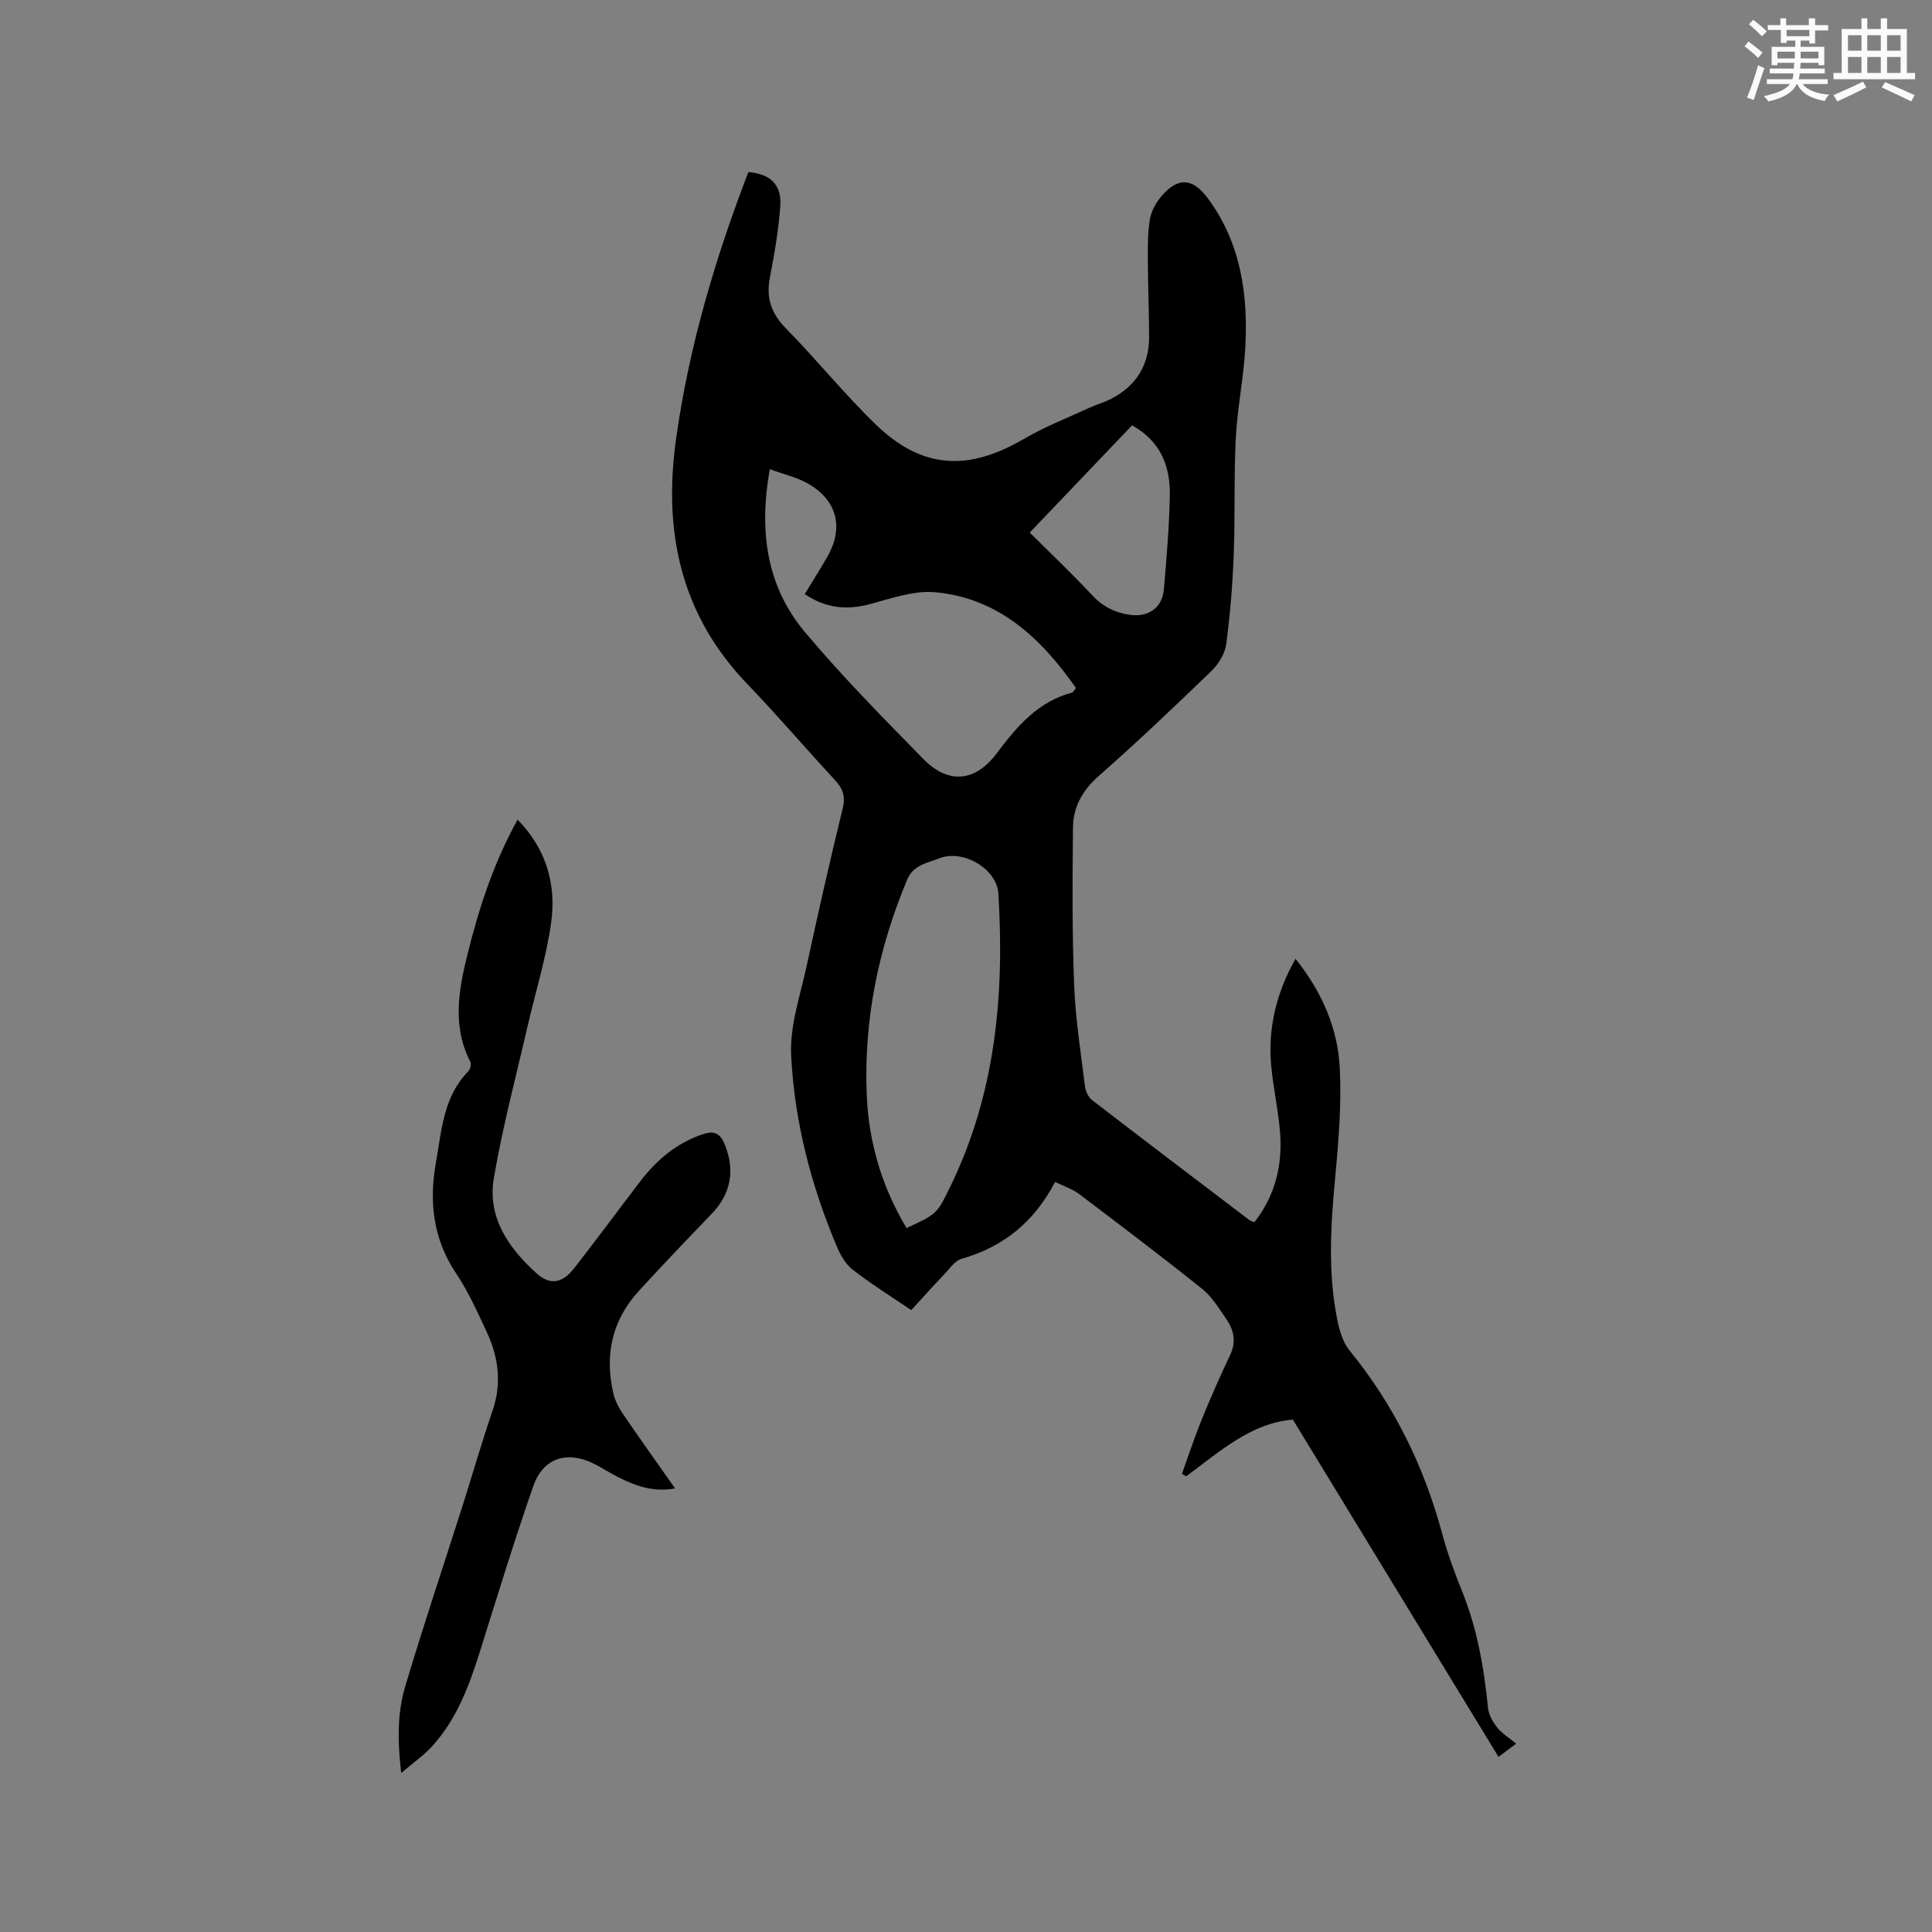 <svg enable-background="new 0 0 400 400" viewBox="0 0 400 400" xmlns="http://www.w3.org/2000/svg"><rect x="0" y="0" width="400" height="400" fill="#808080" stroke="none"/><path d="m218.45 244.7c-4.33 8.28-10.68 13.45-19.34 15.91-1.43.41-2.54 2.11-3.69 3.31-2.26 2.36-4.44 4.8-6.76 7.33-4.18-2.85-8.33-5.42-12.16-8.41-1.49-1.17-2.56-3.13-3.32-4.94-5.29-12.59-8.7-25.77-9.38-39.35-.31-6.15 1.89-12.47 3.23-18.66 2.35-10.87 4.8-21.71 7.44-32.51.62-2.54.02-4.13-1.64-5.92-6.06-6.53-11.83-13.32-18.01-19.73-13.86-14.37-17.54-31.52-14.86-50.77 2.66-19.1 8.09-37.4 14.98-55.33 4.52.35 6.94 2.6 6.61 7.05-.37 4.95-1.2 9.88-2.15 14.76-.82 4.22.25 7.42 3.3 10.53 6.39 6.5 12.12 13.64 18.67 19.96 9.5 9.17 19.07 9.7 30.6 2.95 4.35-2.55 9.12-4.39 13.71-6.51 1.44-.66 3-1.08 4.4-1.81 5.17-2.68 7.84-6.99 7.83-12.82-.01-5.3-.24-10.59-.26-15.89-.01-2.84-.04-5.73.44-8.52.29-1.67 1.26-3.41 2.39-4.73 3.4-3.98 6.46-3.74 9.52.37 6.91 9.29 8.43 19.97 7.82 31.08-.34 6.22-1.64 12.39-1.96 18.61-.41 8.03-.12 16.1-.43 24.14-.24 6.22-.73 12.45-1.56 18.61-.27 1.97-1.62 4.12-3.09 5.54-7.62 7.37-15.31 14.68-23.27 21.68-3.37 2.97-5.31 6.41-5.36 10.67-.12 10.89-.18 21.8.24 32.68.27 6.97 1.38 13.91 2.23 20.85.13 1.03.67 2.31 1.46 2.91 10.83 8.35 21.73 16.61 32.62 24.88.23.18.55.23 1.02.42 4.34-5.56 5.85-11.91 5.29-18.75-.37-4.53-1.38-9.01-1.81-13.53-.73-7.8 1-15.11 5.02-22.26 5.41 6.79 8.73 14.26 9.16 22.53.38 7.35-.2 14.79-.89 22.14-.95 10.06-1.64 20.09.38 30.07.45 2.22 1.15 4.67 2.53 6.36 9.19 11.25 15.41 23.93 19.19 37.92 1.07 3.98 2.48 7.89 4.03 11.7 3.19 7.84 4.63 16.02 5.46 24.39.14 1.43 1.01 2.94 1.94 4.1.96 1.21 2.39 2.06 3.89 3.29-1.39 1.04-2.18 1.63-3.66 2.74-14.25-23.37-28.34-46.48-42.57-69.82-8.61.67-15.14 6.6-22.09 11.73-.29-.17-.59-.34-.88-.51 1.36-3.77 2.61-7.6 4.12-11.31 1.83-4.5 3.8-8.94 5.87-13.33 1.3-2.74.74-5.18-.84-7.45-1.5-2.17-2.93-4.57-4.94-6.18-8.42-6.74-17.02-13.25-25.62-19.75-1.31-.95-2.98-1.49-4.85-2.42zm-30.76 9.56c6.3-2.91 6.29-2.92 9.03-8.53 9.39-19.25 11.28-39.74 9.98-60.72-.32-5.17-7.36-9.27-12.3-7.28-2.41.97-5.29 1.31-6.58 4.39-5.98 14.28-9.01 29.1-8.37 44.59.41 9.76 3.08 18.92 8.24 27.55zm-28.31-157.12c-2.31 12.92-.65 24.31 7.33 33.8 7.69 9.14 16.11 17.69 24.48 26.22 5.15 5.25 10.71 4.74 15.12-1.13 4.19-5.58 8.55-10.76 15.66-12.64.24-.06.39-.45.8-.95-7.23-10.29-15.96-18.59-29.12-19.82-4.32-.4-8.93 1.2-13.27 2.39-4.92 1.36-9.35.99-13.76-2.01 1.58-2.61 3.15-5.09 4.62-7.63 3.49-6.04 2.16-11.69-3.87-15.2-2.3-1.34-5.03-1.94-7.99-3.03zm75.01-9.08c-7.11 7.44-14.09 14.76-21.19 22.2 4.49 4.47 8.87 8.63 12.99 13.04 2.16 2.31 4.61 3.52 7.65 3.98 3.84.58 6.8-1.38 7.13-5.26.55-6.44 1.1-12.89 1.23-19.34.12-6.02-1.8-11.27-7.81-14.62z" fill="#010000"/><path d="m107.16 169.69c5.99 6.12 8.05 13.49 6.94 21.4-1.03 7.28-3.27 14.39-4.92 21.59-2.39 10.4-5.15 20.74-6.94 31.25-1.38 8.12 3.08 14.48 8.83 19.69 2.83 2.56 5.38 2.05 7.79-1.03 4.63-5.92 9.09-11.98 13.66-17.96 3.41-4.46 7.53-7.96 12.98-9.8 2.46-.83 3.65-.12 4.58 2.19 2.14 5.34 1.25 10.15-2.76 14.31-5.07 5.27-10.12 10.56-15.06 15.95-5.5 6-7.08 13.11-5.33 20.96.33 1.5 1.04 3 1.9 4.28 3.5 5.15 7.12 10.22 10.94 15.64-4.53.83-8.21-.53-11.77-2.33-1.8-.9-3.48-2.03-5.29-2.9-5.45-2.6-10.29-1.02-12.3 4.76-3.97 11.38-7.49 22.91-11.1 34.41-2.2 7.02-4.78 13.85-9.8 19.4-1.72 1.9-3.88 3.39-6.44 5.58-.78-6.64-.82-12.38.8-17.84 3.74-12.56 7.92-24.99 11.9-37.48 2.08-6.55 3.97-13.17 6.2-19.67 1.96-5.69 1.25-11.09-1.2-16.33-1.93-4.12-3.8-8.33-6.32-12.09-4.81-7.18-5.65-14.83-4.18-23.09 1.19-6.65 1.53-13.52 6.67-18.76.41-.42.68-1.49.44-1.97-3.79-7.37-2.43-14.89-.57-22.35 2.36-9.54 5.41-18.88 10.35-27.81z" fill="#010000"/><g fill="#fafafb"><path d="m361.2 9.6.8-1c.9.7 1.9 1.4 2.9 2.3l-.9 1.1c-1-1-2-1.8-2.8-2.4zm.5 10.6c.9-2.1 1.6-4.3 2.3-6.7.4.2.8.4 1.3.6-.7 2.1-1.5 4.3-2.2 6.6zm.4-15.2.9-.9c1 .8 2 1.6 2.8 2.4l-1 1c-.9-.9-1.8-1.7-2.7-2.5zm12.5-1.2h1.2v1.4h2.7v1.1h-2.7v2.7h-1.2v-.6h-1.8v1.3h4.9v3.8h-1.2v-.5h-3.7c0 .4-.1.9-.1 1.2h5.1v1h-5.2c0 .5-.1.9-.2 1.2h6v1h-5.2c1.1 1.3 2.9 2 5.5 2.2-.4.4-.7.8-.9 1.3-2.9-.5-4.8-1.6-5.7-3.5h-.1c-.8 1.7-2.7 2.9-5.9 3.6-.2-.4-.6-.8-.9-1.1 2.8-.6 4.6-1.4 5.4-2.5h-4.8v-1h5.3c.1-.3.2-.7.2-1.2h-4.9v-1h5c0-.4 0-.8.1-1.2h-3.5v.5h-1.2v-3.8h4.9v-1.3h-1.8v.5h-1.2v-2.7h-2.7v-1h2.6v-1.4h1.2v1.4h4.7v-1.4zm-6.6 8.3h3.6c0-.4 0-.9 0-1.4h-3.6zm1.9-4.6h4.7v-1.3h-4.7zm6.6 3.2h-3.7v1.4h3.7z"/><path d="m385.3 3.8h1.3v2.2h2.8v-2.2h1.3v2.2h4.1v9.1h1.7v1.3h-16.9v-1.3h1.7v-9.1h4.1v-2.2zm.4 13.1.7 1.2c-1.8.9-3.8 1.9-6 2.9-.2-.4-.5-.8-.8-1.3 2.3-1 4.3-1.9 6.1-2.8zm-3.1-6.4h2.8v-3.2h-2.8zm0 4.6h2.8v-3.3h-2.8zm4-4.6h2.8v-3.2h-2.8zm0 4.6h2.8v-3.3h-2.8zm3.7 1.9c2.1.9 4.1 1.8 6.1 2.7l-.7 1.3c-2.2-1.1-4.2-2-6.1-2.9zm3.2-9.7h-2.8v3.2h2.8zm-2.8 7.8h2.8v-3.3h-2.8z"/></g></svg>